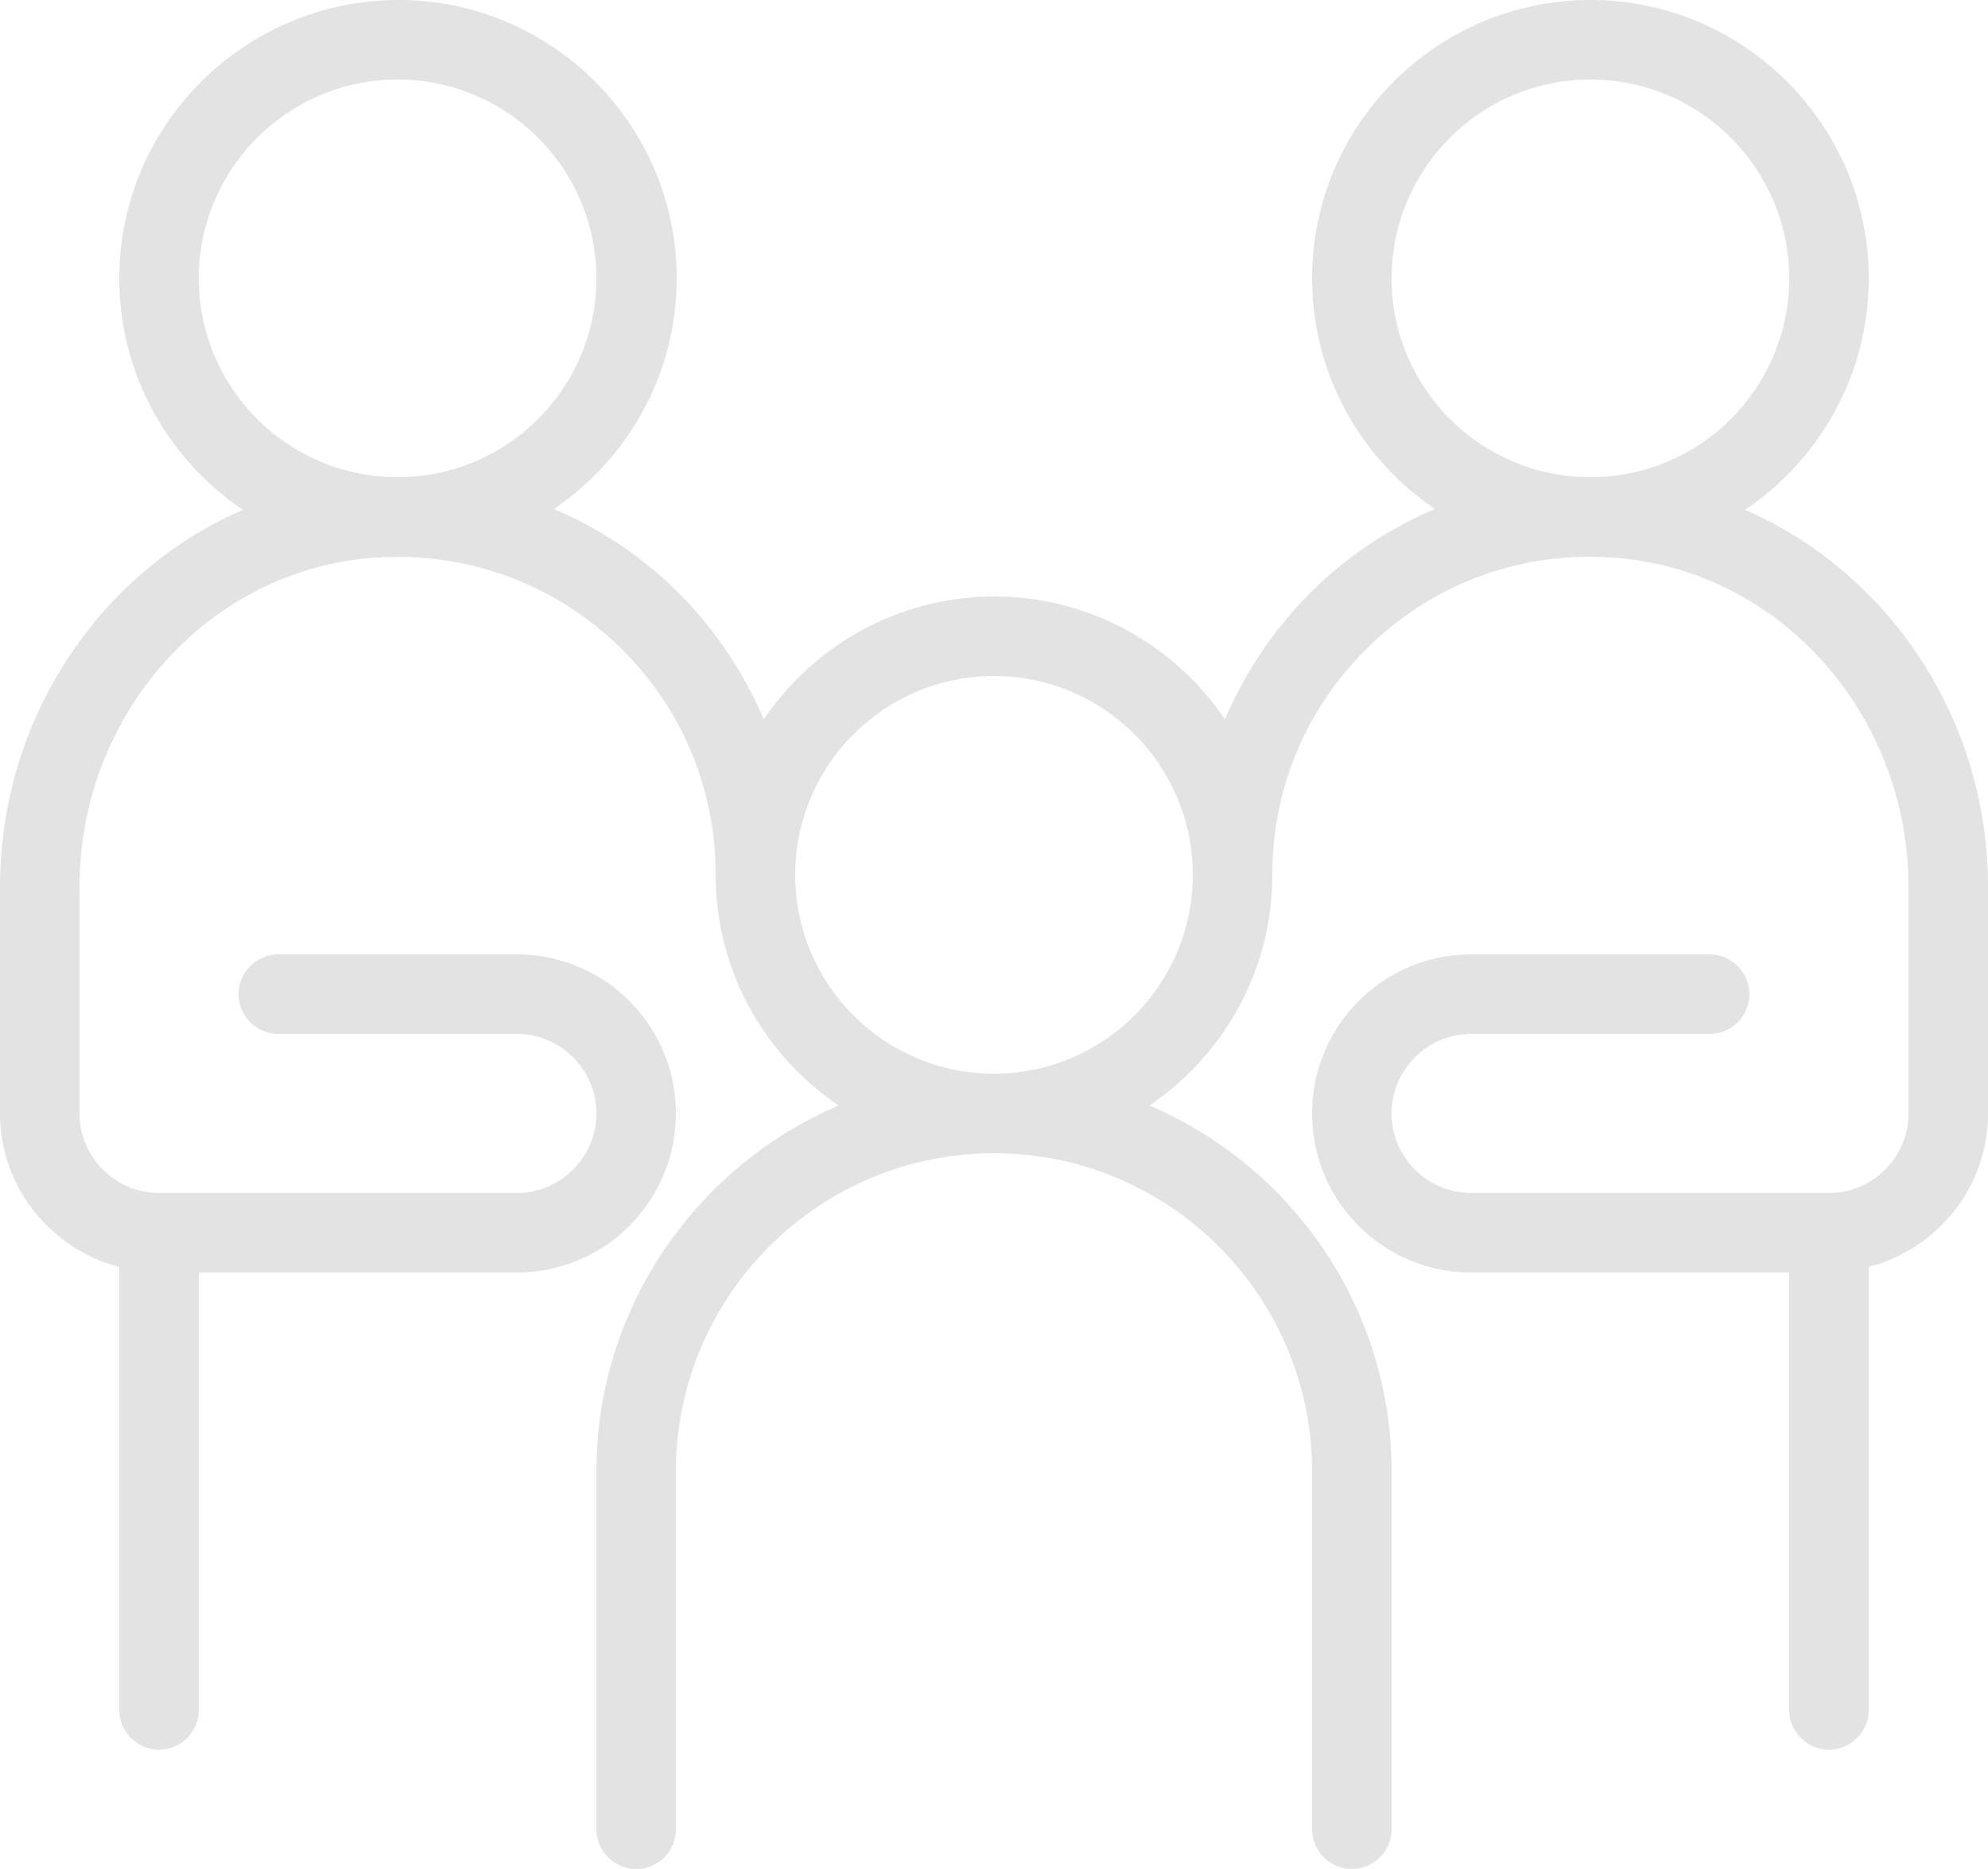 <?xml version="1.0" encoding="UTF-8"?>
<svg id="Layer_2" data-name="Layer 2" xmlns="http://www.w3.org/2000/svg" viewBox="0 0 50 47">
  <defs>
    <style>
      .cls-1 {
        fill: #e3e3e3;
      }
    </style>
  </defs>
  <g id="Line">
    <path class="cls-1" d="M43.89,12.82c1.87-1.26,3.11-3.39,3.11-5.82,0-3.86-3.14-7-7-7s-7,3.14-7,7c0,2.41,1.23,4.54,3.09,5.8-1.06,.45-2.05,1.08-2.92,1.9-1.02,.96-1.82,2.12-2.36,3.39-1.26-1.86-3.39-3.09-5.8-3.09s-4.54,1.23-5.8,3.09c-.54-1.27-1.34-2.43-2.36-3.39-.87-.82-1.86-1.45-2.92-1.9,1.86-1.26,3.09-3.39,3.09-5.8,0-3.86-3.14-7-7-7S3,3.14,3,7c0,2.42,1.24,4.56,3.11,5.82C2.51,14.38,0,18.06,0,22.31v5.69c0,1.86,1.28,3.41,3,3.86v11.14c0,.55,.45,1,1,1s1-.45,1-1v-11H13c2.21,0,4-1.79,4-4s-1.79-4-4-4H7c-.55,0-1,.45-1,1s.45,1,1,1h6c1.1,0,2,.9,2,2s-.9,2-2,2H4c-1.1,0-2-.9-2-2v-5.69c0-4.38,3.28-8.02,7.47-8.29,2.24-.14,4.37,.62,6,2.14,1.63,1.53,2.53,3.6,2.53,5.84,0,2.41,1.23,4.54,3.09,5.8-3.57,1.53-6.09,5.08-6.09,9.2v9c0,.55,.45,1,1,1s1-.45,1-1v-9c0-4.41,3.59-8,8-8s8,3.59,8,8v9c0,.55,.45,1,1,1s1-.45,1-1v-9c0-4.12-2.51-7.67-6.09-9.2,1.86-1.26,3.09-3.39,3.09-5.8,0-2.24,.9-4.31,2.53-5.84,1.63-1.53,3.76-2.29,6-2.14,4.19,.27,7.47,3.91,7.47,8.29v5.69c0,1.1-.9,2-2,2h-9c-1.1,0-2-.9-2-2s.9-2,2-2h6c.55,0,1-.45,1-1s-.45-1-1-1h-6c-2.21,0-4,1.79-4,4s1.79,4,4,4h8v11c0,.55,.45,1,1,1s1-.45,1-1v-11.14c1.72-.45,3-2,3-3.86v-5.69c0-4.25-2.51-7.92-6.11-9.49ZM5,7c0-2.76,2.24-5,5-5s5,2.24,5,5-2.24,5-5,5-5-2.24-5-5ZM25,27c-2.76,0-5-2.24-5-5s2.24-5,5-5,5,2.24,5,5-2.24,5-5,5ZM35,7c0-2.76,2.24-5,5-5s5,2.24,5,5-2.24,5-5,5-5-2.24-5-5Z"/>
  </g>
</svg>